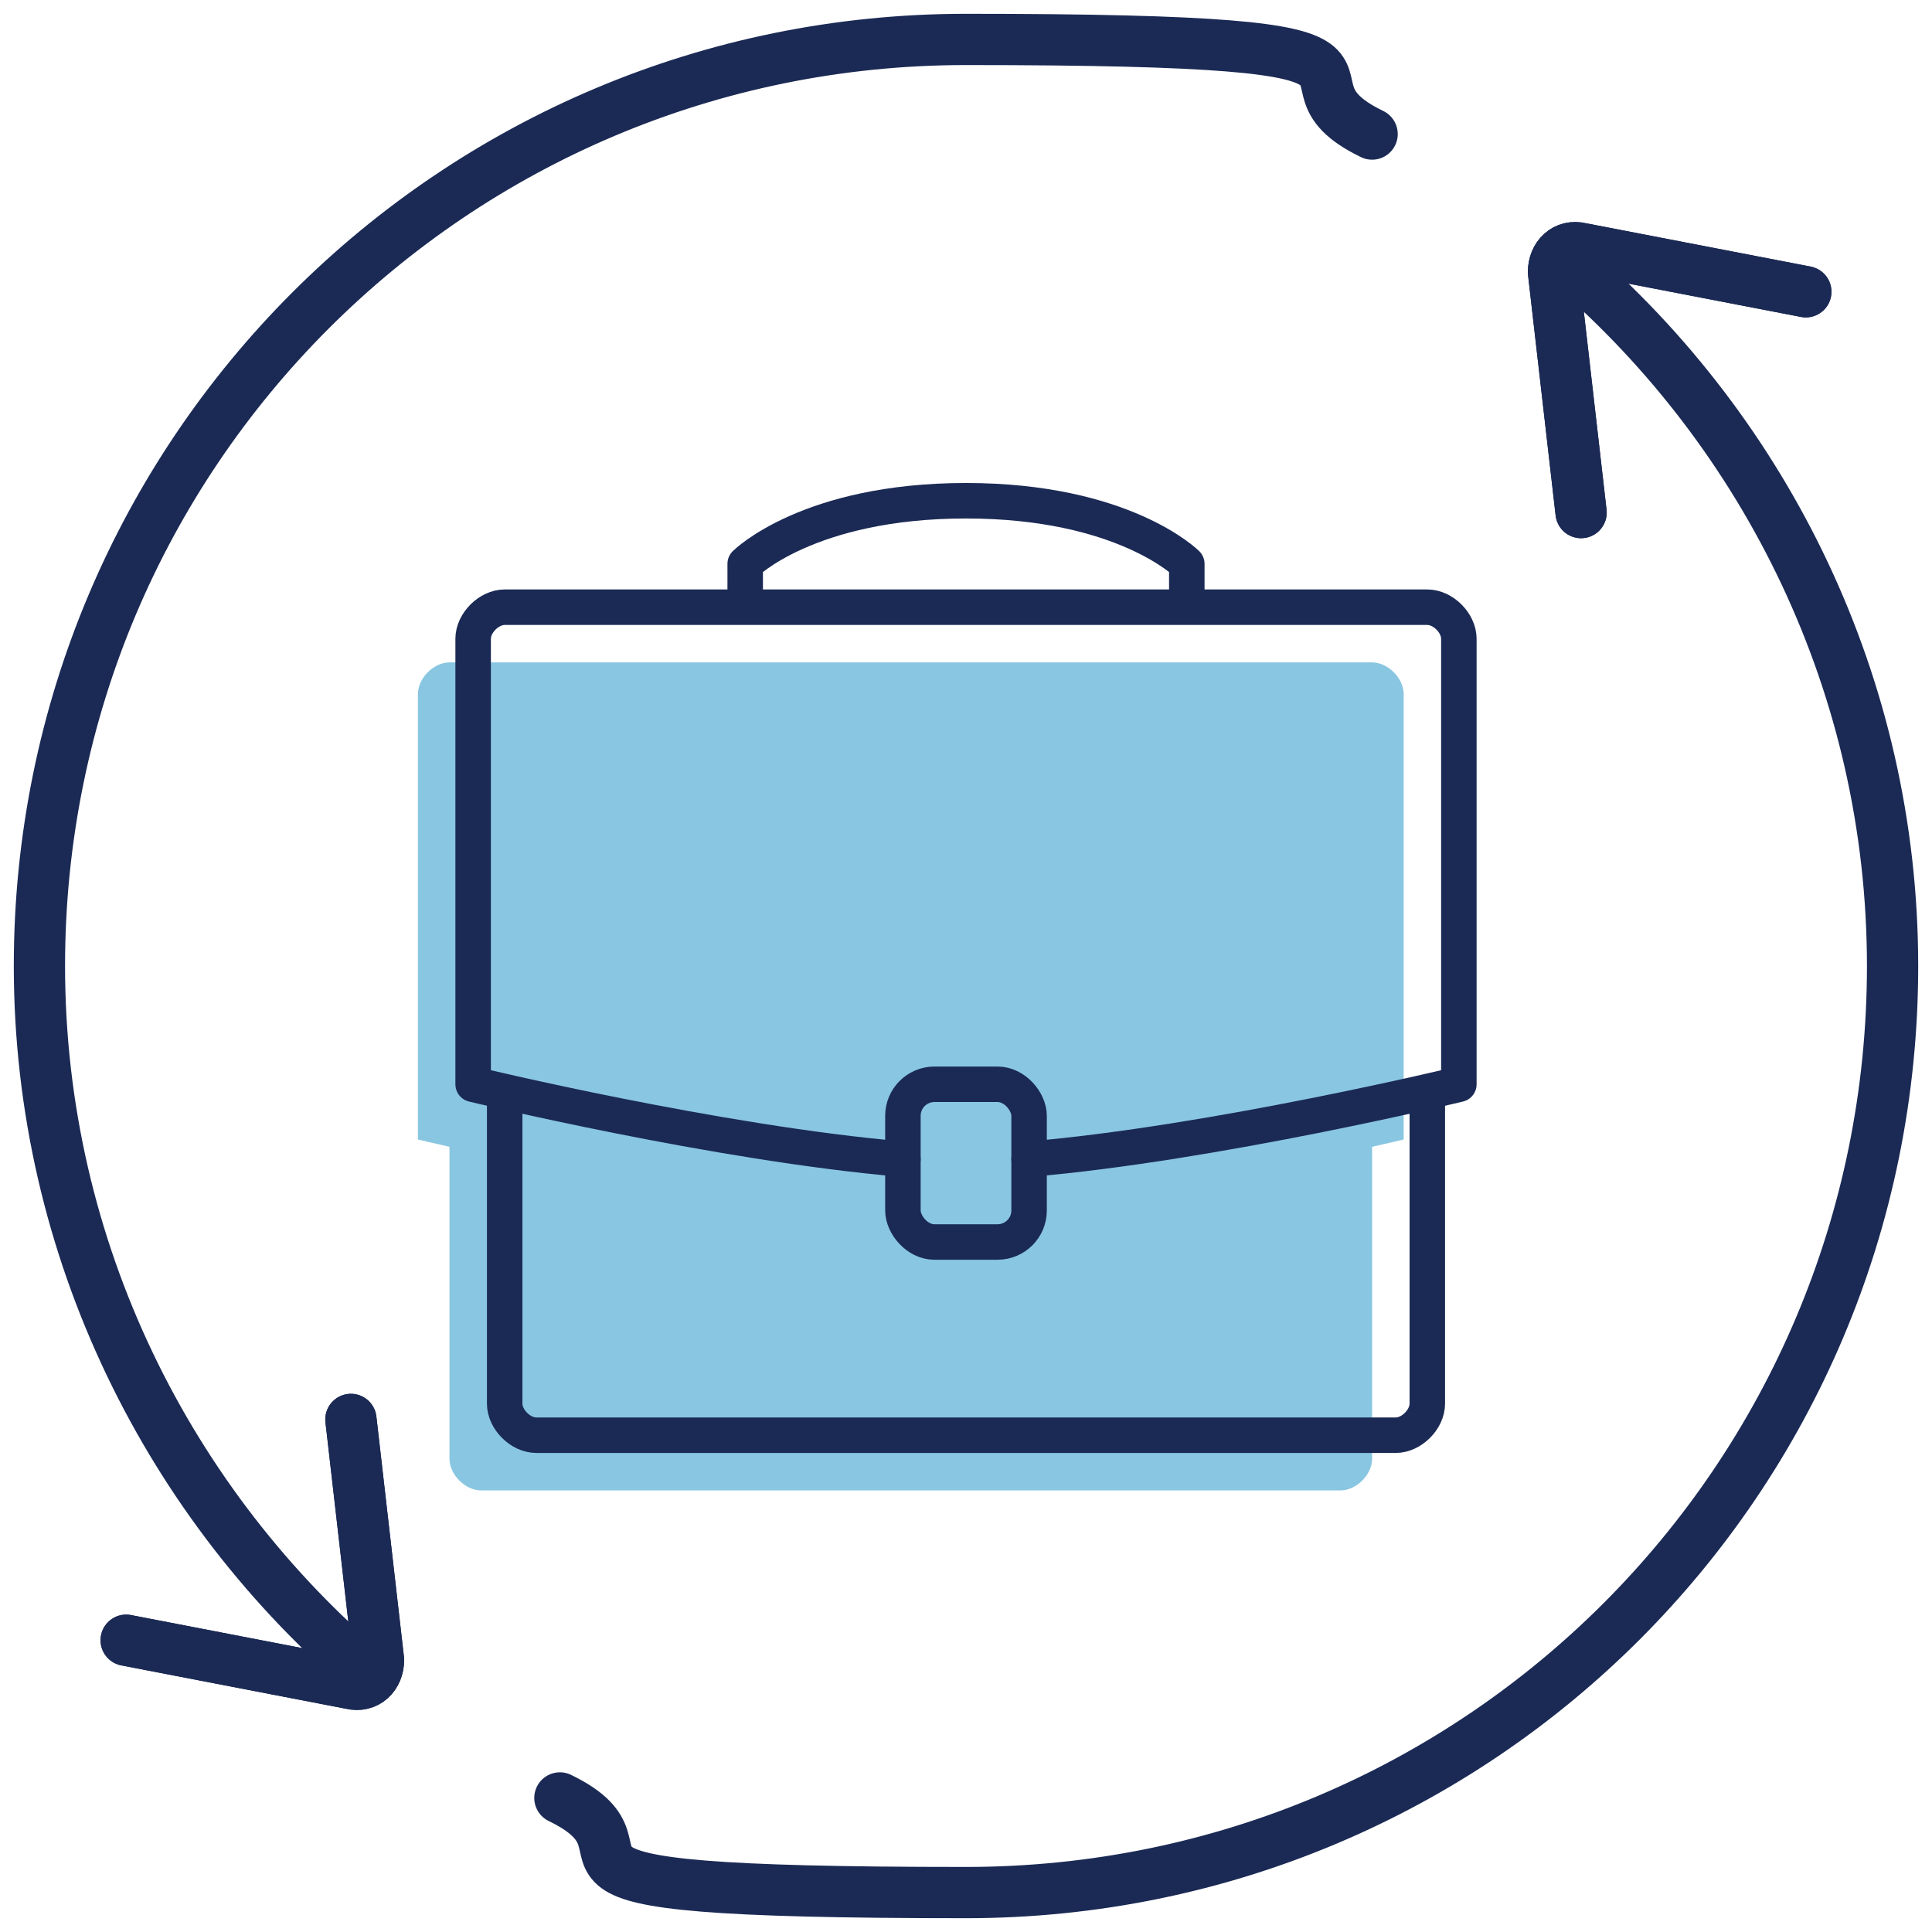 <?xml version="1.0" encoding="UTF-8"?>
<svg id="Layer_1" xmlns="http://www.w3.org/2000/svg" xmlns:xlink="http://www.w3.org/1999/xlink" version="1.1" viewBox="0 0 49 49">
  <!-- Generator: Adobe Illustrator 29.3.1, SVG Export Plug-In . SVG Version: 2.1.0 Build 151)  -->
  <defs>
    <style>
      .st0 {
        fill: #148dc3;
      }

      .st1 {
        isolation: isolate;
        opacity: .5;
      }

      .st2 {
        stroke-width: .9px;
      }

      .st2, .st3 {
        fill: none;
        stroke: #1b2a55;
        stroke-linecap: round;
        stroke-linejoin: round;
      }

      .st3 {
        stroke-width: 1.3px;
      }
    </style>
  </defs>
  <g id="investment_portfolio" class="st1">
    <path class="st0" d="M24.7,30.8c4.7-.4,10.9-1.9,10.9-1.9v-11.3c0-.4-.4-.8-.8-.8H11.4c-.4,0-.8.4-.8.8v11.3s6.2,1.5,10.9,1.9"/>
    <path class="st0" d="M34.8,28.1v8.9c0,.4-.4.8-.8.8H12.2c-.4,0-.8-.4-.8-.8v-8.6"/>
  </g>
  <g>
    <path class="st3" d="M9.4,42.5C4.3,38.2,1,31.7,1,24.5,1,11.5,11.5,1,24.5,1s7.2.9,10.3,2.4"/>
    <path class="st3" d="M40.1,13l-.7-6.1c0-.4.3-.7.7-.6l5.7,1.1"/>
  </g>
  <g>
    <path class="st3" d="M39.8,6.7c5,4.3,8.2,10.7,8.2,17.8,0,13-10.5,23.5-23.5,23.5s-7.2-.9-10.3-2.4"/>
    <path class="st3" d="M8.9,36l.7,6.1c0,.4-.3.7-.7.6l-5.7-1.1"/>
  </g>
  <path class="st3" d="M8.9,36l.7,6.1c0,.4-.3.7-.7.6l-5.7-1.1"/>
  <path class="st3" d="M40.1,13l-.7-6.1c0-.4.3-.7.7-.6l5.7,1.1"/>
  <g id="investment_portfolio1" data-name="investment_portfolio">
    <path class="st2" d="M18.9,15.1v-.8s1.6-1.6,5.6-1.6,5.6,1.6,5.6,1.6v.8"/>
    <rect class="st2" x="22.9" y="27.5" width="3.2" height="4" rx=".8" ry=".8"/>
    <path class="st2" d="M26.1,29.4c4.7-.4,10.9-1.9,10.9-1.9v-11.3c0-.4-.4-.8-.8-.8H12.8c-.4,0-.8.4-.8.8v11.3s6.2,1.5,10.9,1.9"/>
    <path class="st2" d="M36.2,27.7v7.9c0,.4-.4.8-.8.8H13.6c-.4,0-.8-.4-.8-.8v-7.6"/>
  </g>
</svg>